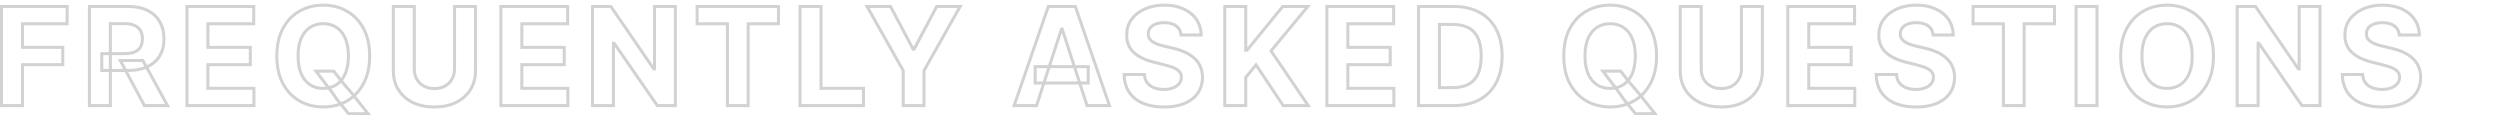 <?xml version="1.0" encoding="UTF-8"?>
<svg id="Layer_2" data-name="Layer 2" xmlns="http://www.w3.org/2000/svg" width="1651.41" height="76.12" xmlns:xlink="http://www.w3.org/1999/xlink" viewBox="0 0 1651.41 76.12">
  <defs>
    <clipPath id="clippath">
      <rect width="1651.41" height="76.12" style="fill: none; stroke-width: 0px;"/>
    </clipPath>
    <mask id="mask" x="-.69" y="1.75" width="1601" height="75" maskUnits="userSpaceOnUse">
      <g id="path-1-outside-1_347_357" data-name="path-1-outside-1 347 357">
        <rect x="-.69" y="1.75" width="1601" height="75" style="fill: #fff; stroke-width: 0px;"/>
        <path d="M1,69.75V4.29h43.34v11.41H14.84v15.6h26.62v11.41H14.84v27.04H1ZM59.05,69.75V4.29h25.82c4.94,0,9.16.88,12.66,2.65,3.52,1.75,6.19,4.23,8.02,7.45,1.85,3.2,2.78,6.96,2.78,11.28s-.94,8.09-2.81,11.22c-1.88,3.11-4.59,5.5-8.15,7.16-3.54,1.66-7.82,2.49-12.85,2.49h-17.29v-11.12h15.05c2.64,0,4.84-.36,6.58-1.09,1.75-.72,3.05-1.81,3.9-3.26.87-1.45,1.31-3.25,1.31-5.4s-.44-4.01-1.31-5.5c-.85-1.49-2.16-2.62-3.93-3.39-1.75-.79-3.95-1.18-6.62-1.18h-9.33v54.14h-13.84ZM94.39,39.96l16.27,29.79h-15.28l-15.92-29.79h14.93ZM123.51,69.75V4.29h44.1v11.41h-30.27v15.6h28v11.41h-28v15.63h30.39v11.41h-44.23ZM208.72,46.99h11.76l5.91,7.61,5.82,6.78,10.96,13.74h-12.91l-7.54-9.27-3.87-5.5-10.13-13.36ZM244.17,37.02c0,7.14-1.35,13.21-4.06,18.22-2.69,5.01-6.35,8.83-11,11.47-4.62,2.62-9.82,3.93-15.6,3.93s-11.04-1.32-15.66-3.96c-4.62-2.64-8.28-6.47-10.96-11.47-2.68-5.01-4.03-11.07-4.03-18.19s1.34-13.21,4.03-18.22c2.68-5.01,6.34-8.82,10.96-11.44,4.62-2.64,9.84-3.96,15.66-3.96s10.97,1.32,15.6,3.96c4.65,2.62,8.31,6.43,11,11.44,2.71,5.01,4.06,11.08,4.06,18.22ZM230.14,37.02c0-4.62-.69-8.52-2.08-11.7-1.36-3.17-3.29-5.58-5.78-7.22-2.49-1.64-5.41-2.46-8.76-2.46s-6.26.82-8.76,2.46c-2.49,1.64-4.43,4.05-5.82,7.22-1.36,3.17-2.05,7.07-2.05,11.7s.68,8.52,2.05,11.7c1.39,3.17,3.32,5.58,5.82,7.22,2.49,1.64,5.41,2.46,8.76,2.46s6.26-.82,8.76-2.46c2.49-1.64,4.42-4.05,5.78-7.22,1.38-3.17,2.08-7.07,2.08-11.7ZM300.25,4.29h13.84v42.51c0,4.77-1.14,8.95-3.42,12.53-2.26,3.58-5.42,6.37-9.49,8.37-4.07,1.98-8.81,2.97-14.22,2.97s-10.19-.99-14.25-2.97c-4.07-2-7.23-4.79-9.49-8.37-2.26-3.58-3.39-7.76-3.39-12.53V4.29h13.84v41.32c0,2.49.54,4.71,1.63,6.65,1.11,1.94,2.66,3.46,4.67,4.57,2,1.11,4.34,1.66,7,1.66s5.02-.55,7-1.66c2-1.11,3.55-2.63,4.63-4.57,1.11-1.94,1.66-4.15,1.66-6.65V4.29ZM330.87,69.75V4.29h44.11v11.41h-30.27v15.6h28v11.41h-28v15.63h30.39v11.41h-44.23ZM446.13,4.29v65.45h-11.95l-28.48-41.2h-.48v41.2h-13.84V4.29h12.15l28.25,41.16h.58V4.29h13.77ZM460.47,15.7V4.29h53.76v11.41h-20.04v54.04h-13.68V15.7h-20.04ZM528.48,69.75V4.29h13.84v54.04h28.06v11.41h-41.9ZM572.76,4.29h15.5l14.92,28.19h.64l14.93-28.19h15.5l-23.87,42.32v23.14h-13.74v-23.14l-23.87-42.32ZM684.72,69.75h-14.83l22.6-65.45h17.83l22.56,65.45h-14.83l-16.4-50.5h-.51l-16.43,50.5ZM683.79,44.02h35.03v10.8h-35.03v-10.8ZM780.18,23.12c-.26-2.58-1.35-4.58-3.29-6.01-1.94-1.43-4.57-2.14-7.89-2.14-2.26,0-4.17.32-5.72.96-1.55.62-2.75,1.48-3.58,2.59-.81,1.11-1.21,2.36-1.21,3.77-.04,1.17.2,2.19.73,3.07.55.87,1.31,1.63,2.27,2.27.96.62,2.07,1.16,3.32,1.63,1.26.45,2.6.83,4.03,1.15l5.88,1.41c2.86.64,5.48,1.49,7.86,2.56,2.39,1.07,4.45,2.38,6.2,3.93,1.75,1.56,3.1,3.39,4.06,5.5.98,2.11,1.48,4.53,1.5,7.25-.02,4.01-1.04,7.48-3.07,10.42-2,2.92-4.9,5.19-8.69,6.81-3.77,1.6-8.32,2.4-13.65,2.4s-9.89-.81-13.81-2.43c-3.9-1.62-6.95-4.02-9.14-7.19-2.17-3.2-3.31-7.15-3.42-11.86h13.39c.15,2.19.78,4.03,1.89,5.5,1.13,1.45,2.63,2.55,4.51,3.29,1.9.72,4.04,1.09,6.42,1.09s4.38-.34,6.11-1.02c1.75-.68,3.1-1.63,4.06-2.84.96-1.21,1.44-2.61,1.44-4.19,0-1.47-.44-2.71-1.31-3.71-.85-1-2.11-1.85-3.77-2.56-1.64-.7-3.65-1.34-6.04-1.92l-7.13-1.79c-5.52-1.34-9.88-3.44-13.07-6.3-3.2-2.86-4.78-6.7-4.76-11.54-.02-3.96,1.03-7.43,3.16-10.39,2.15-2.96,5.1-5.27,8.85-6.94,3.75-1.66,8.01-2.49,12.78-2.49s9.1.83,12.72,2.49c3.64,1.66,6.48,3.97,8.5,6.94,2.02,2.96,3.07,6.39,3.13,10.29h-13.26ZM809.04,69.75V4.29h13.84v28.86h.86l23.55-28.86h16.59l-24.29,29.31,24.58,36.15h-16.55l-17.93-26.91-6.81,8.31v18.6h-13.84ZM876.49,69.75V4.29h44.11v11.41h-30.27v15.6h28v11.41h-28v15.63h30.39v11.41h-44.23ZM960.2,69.75h-23.2V4.29h23.39c6.58,0,12.25,1.31,17,3.93,4.75,2.6,8.41,6.34,10.96,11.22,2.58,4.88,3.87,10.72,3.87,17.51s-1.29,12.68-3.87,17.58c-2.56,4.9-6.23,8.66-11.03,11.28-4.77,2.62-10.48,3.93-17.13,3.93ZM950.84,57.89h8.79c4.09,0,7.53-.72,10.32-2.17,2.81-1.47,4.92-3.74,6.33-6.81,1.43-3.09,2.14-7.07,2.14-11.95s-.71-8.79-2.14-11.86c-1.41-3.07-3.51-5.33-6.3-6.78s-6.23-2.17-10.32-2.17h-8.82v41.74ZM1058.81,46.99h11.76l5.92,7.61,5.81,6.78,10.97,13.74h-12.92l-7.54-9.27-3.87-5.5-10.13-13.36ZM1094.26,37.02c0,7.14-1.36,13.21-4.06,18.22-2.69,5.01-6.35,8.83-11,11.47-4.62,2.62-9.82,3.93-15.59,3.93s-11.04-1.32-15.66-3.96c-4.63-2.64-8.28-6.47-10.97-11.47-2.68-5.01-4.02-11.07-4.02-18.19s1.34-13.21,4.02-18.22c2.69-5.01,6.34-8.82,10.97-11.44,4.62-2.64,9.84-3.96,15.66-3.96s10.97,1.32,15.59,3.96c4.65,2.62,8.31,6.43,11,11.44,2.7,5.01,4.06,11.08,4.06,18.22ZM1080.23,37.02c0-4.62-.7-8.52-2.08-11.7-1.36-3.17-3.29-5.58-5.79-7.22-2.49-1.64-5.41-2.46-8.75-2.46s-6.27.82-8.76,2.46c-2.49,1.64-4.43,4.05-5.82,7.22-1.36,3.17-2.04,7.07-2.04,11.7s.68,8.52,2.04,11.7c1.39,3.17,3.33,5.58,5.82,7.22,2.49,1.64,5.41,2.46,8.76,2.46s6.26-.82,8.75-2.46c2.5-1.64,4.43-4.05,5.79-7.22,1.38-3.17,2.08-7.07,2.08-11.7ZM1150.34,4.29h13.84v42.51c0,4.77-1.14,8.95-3.42,12.53-2.26,3.58-5.43,6.37-9.5,8.37-4.07,1.98-8.81,2.97-14.22,2.97s-10.18-.99-14.25-2.97c-4.07-2-7.24-4.79-9.49-8.37-2.26-3.58-3.39-7.76-3.39-12.53V4.29h13.84v41.32c0,2.49.54,4.71,1.63,6.65,1.1,1.94,2.66,3.46,4.66,4.57,2.01,1.11,4.34,1.66,7,1.66s5.02-.55,7-1.66c2-1.11,3.55-2.63,4.64-4.57,1.1-1.94,1.66-4.15,1.66-6.65V4.29ZM1180.96,69.75V4.29h44.11v11.41h-30.27v15.6h28v11.41h-28v15.63h30.4v11.41h-44.24ZM1276.98,23.12c-.26-2.58-1.36-4.58-3.29-6.01-1.94-1.43-4.57-2.14-7.9-2.14-2.26,0-4.16.32-5.72.96-1.55.62-2.75,1.48-3.58,2.59-.81,1.11-1.21,2.36-1.21,3.77-.05,1.17.2,2.19.73,3.07.56.87,1.31,1.63,2.27,2.27.96.62,2.07,1.16,3.32,1.63,1.26.45,2.6.83,4.03,1.15l5.88,1.41c2.86.64,5.48,1.49,7.86,2.56,2.39,1.07,4.46,2.38,6.2,3.93,1.75,1.56,3.1,3.39,4.06,5.5.98,2.11,1.48,4.53,1.51,7.25-.03,4.01-1.05,7.48-3.07,10.42-2.01,2.92-4.9,5.19-8.7,6.81-3.77,1.6-8.32,2.4-13.64,2.4s-9.89-.81-13.81-2.43c-3.9-1.62-6.95-4.02-9.14-7.19-2.17-3.2-3.31-7.15-3.42-11.86h13.39c.15,2.19.78,4.03,1.89,5.5,1.13,1.45,2.63,2.55,4.5,3.29,1.9.72,4.04,1.09,6.43,1.09s4.38-.34,6.1-1.02c1.75-.68,3.1-1.63,4.06-2.84.96-1.21,1.44-2.61,1.44-4.19,0-1.47-.44-2.71-1.31-3.71-.85-1-2.11-1.85-3.77-2.56-1.64-.7-3.66-1.34-6.04-1.92l-7.13-1.79c-5.52-1.34-9.88-3.44-13.07-6.3-3.2-2.86-4.79-6.7-4.76-11.54-.03-3.96,1.03-7.43,3.16-10.39,2.15-2.96,5.1-5.27,8.85-6.94,3.75-1.66,8.01-2.49,12.79-2.49s9.1.83,12.72,2.49c3.64,1.66,6.47,3.97,8.5,6.94,2.02,2.96,3.07,6.39,3.13,10.29h-13.26ZM1303.35,15.7V4.29h53.76v11.41h-20.04v54.04h-13.68V15.7h-20.04ZM1385.2,4.29v65.45h-13.84V4.29h13.84ZM1462.14,37.02c0,7.14-1.36,13.21-4.06,18.22-2.69,5.01-6.35,8.83-11,11.47-4.62,2.62-9.82,3.93-15.59,3.93s-11.04-1.32-15.67-3.96c-4.62-2.64-8.27-6.47-10.96-11.47-2.68-5.01-4.02-11.07-4.02-18.19s1.34-13.21,4.02-18.22c2.69-5.01,6.34-8.82,10.96-11.44,4.63-2.64,9.85-3.96,15.67-3.96s10.97,1.32,15.59,3.96c4.65,2.62,8.31,6.43,11,11.44,2.7,5.01,4.06,11.08,4.06,18.22ZM1448.1,37.02c0-4.62-.69-8.52-2.07-11.7-1.37-3.17-3.29-5.58-5.79-7.22-2.49-1.64-5.41-2.46-8.75-2.46s-6.27.82-8.76,2.46c-2.49,1.64-4.43,4.05-5.82,7.22-1.36,3.17-2.04,7.07-2.04,11.7s.68,8.52,2.04,11.7c1.39,3.17,3.33,5.58,5.82,7.22,2.49,1.64,5.41,2.46,8.76,2.46s6.26-.82,8.75-2.46c2.5-1.64,4.42-4.05,5.79-7.22,1.38-3.17,2.07-7.07,2.07-11.7ZM1532.53,4.29v65.45h-11.95l-28.48-41.2h-.47v41.2h-13.84V4.29h12.14l28.25,41.16h.58V4.29h13.77ZM1584.88,23.12c-.26-2.58-1.36-4.58-3.3-6.01-1.93-1.43-4.57-2.14-7.89-2.14-2.26,0-4.17.32-5.72.96-1.56.62-2.75,1.48-3.58,2.59-.81,1.11-1.22,2.36-1.22,3.77-.04,1.17.21,2.19.74,3.07.55.87,1.31,1.63,2.27,2.27.96.62,2.07,1.16,3.32,1.63,1.26.45,2.6.83,4.03,1.15l5.88,1.41c2.86.64,5.48,1.49,7.86,2.56,2.39,1.07,4.46,2.38,6.2,3.93,1.75,1.56,3.1,3.39,4.06,5.5.98,2.11,1.48,4.53,1.5,7.25-.02,4.01-1.04,7.48-3.06,10.42-2.01,2.92-4.9,5.19-8.7,6.81-3.77,1.6-8.32,2.4-13.64,2.4s-9.89-.81-13.81-2.43c-3.9-1.62-6.95-4.02-9.14-7.19-2.17-3.2-3.31-7.15-3.42-11.86h13.39c.15,2.19.78,4.03,1.89,5.5,1.12,1.45,2.63,2.55,4.5,3.29,1.9.72,4.04,1.09,6.43,1.09s4.37-.34,6.1-1.02c1.75-.68,3.1-1.63,4.06-2.84.96-1.21,1.44-2.61,1.44-4.19,0-1.47-.44-2.71-1.31-3.71-.86-1-2.11-1.85-3.77-2.56-1.64-.7-3.66-1.34-6.04-1.92l-7.13-1.79c-5.52-1.34-9.88-3.44-13.07-6.3-3.2-2.86-4.79-6.7-4.77-11.54-.02-3.96,1.04-7.43,3.17-10.39,2.15-2.96,5.1-5.27,8.85-6.94,3.75-1.66,8.01-2.49,12.79-2.49s9.09.83,12.72,2.49c3.64,1.66,6.47,3.97,8.5,6.94,2.02,2.96,3.07,6.39,3.13,10.29h-13.26Z" style="fill: #000; stroke-width: 0px;"/>
      </g>
    </mask>
  </defs>
  <g id="Layer_1-2" data-name="Layer 1">
    <g style="clip-path: url(#clippath);">
      <g style="mask: url(#mask);">
        <path d="M1,69.75H0v1h1v-1ZM1,4.29v-1H0v1h1ZM44.34,4.29h1v-1h-1v1ZM44.34,15.7v1h1v-1h-1ZM14.84,15.7v-1h-1v1h1ZM14.84,31.3h-1v1h1v-1ZM41.46,31.3h1v-1h-1v1ZM41.46,42.71v1h1v-1h-1ZM14.84,42.71v-1h-1v1h1ZM14.84,69.75v1h1v-1h-1ZM2,69.75V4.29H0v65.45h2ZM1,5.29h43.34v-2H1v2ZM43.34,4.29v11.41h2V4.29h-2ZM44.34,14.7H14.84v2h29.5v-2ZM13.84,15.7v15.6h2v-15.6h-2ZM14.84,32.3h26.62v-2H14.84v2ZM40.46,31.3v11.41h2v-11.41h-2ZM41.46,41.71H14.84v2h26.62v-2ZM13.84,42.71v27.04h2v-27.04h-2ZM14.84,68.75H1v2h13.84v-2ZM59.05,69.75h-1v1h1v-1ZM59.05,4.29v-1h-1v1h1ZM97.53,6.95l-.45.89h0s.44-.89.44-.89ZM105.55,14.39l-.87.49h0s.86-.49.86-.49ZM105.52,36.89l.86.52h0s-.86-.52-.86-.52ZM97.37,44.05l-.42-.91h0s.43.91.43.91ZM67.23,46.55h-1v1h1v-1ZM67.23,35.42v-1h-1v1h1ZM88.87,34.34l.38.92h0l-.38-.92ZM92.76,31.08l-.86-.52h0s.86.52.86.52ZM92.76,20.18l-.87.5h0s.86-.5.86-.5ZM88.83,16.79l-.41.91h0s0,0,0,0l.4-.92ZM72.89,15.61v-1h-1v1h1ZM72.89,69.75v1h1v-1h-1ZM94.39,39.96l.88-.48-.28-.52h-.59v1ZM110.66,69.75v1h1.69l-.81-1.48-.88.48ZM95.39,69.75l-.88.47.28.53h.6v-1ZM79.47,39.96v-1h-1.67l.79,1.47.88-.47ZM60.05,69.75V4.29h-2v65.45h2ZM59.05,5.29h25.82v-2h-25.82v2ZM84.87,5.29c4.83,0,8.88.86,12.2,2.54l.9-1.78c-3.67-1.86-8.05-2.76-13.11-2.76v2ZM97.08,7.84c3.35,1.66,5.87,4.01,7.6,7.05l1.74-.99c-1.94-3.4-4.76-6.02-8.45-7.85l-.89,1.79ZM104.68,14.89c1.75,3.02,2.64,6.6,2.64,10.78h2c0-4.47-.96-8.41-2.92-11.78l-1.73,1ZM107.33,25.68c0,4.2-.9,7.75-2.67,10.7l1.72,1.03c1.98-3.31,2.95-7.24,2.95-11.73h-2ZM104.66,36.38c-1.76,2.93-4.32,5.18-7.72,6.77l.85,1.81c3.72-1.74,6.6-4.25,8.58-7.55l-1.71-1.03ZM96.94,43.15c-3.37,1.58-7.5,2.4-12.42,2.4v2c5.13,0,9.57-.85,13.27-2.59l-.85-1.81ZM84.52,45.55h-17.29v2h17.29v-2ZM68.23,46.55v-11.12h-2v11.12h2ZM67.23,36.42h15.05v-2h-15.05v2ZM82.28,36.42c2.73,0,5.06-.37,6.97-1.16l-.77-1.85c-1.59.66-3.64,1.01-6.2,1.01v2ZM89.25,35.26c1.92-.8,3.4-2.02,4.38-3.68l-1.72-1.01c-.73,1.24-1.85,2.19-3.42,2.84l.77,1.85ZM93.62,31.59c.99-1.64,1.45-3.63,1.45-5.92h-2c0,2.02-.41,3.63-1.17,4.89l1.71,1.03ZM95.07,25.68c0-2.31-.46-4.32-1.45-6l-1.73,1.01c.76,1.3,1.17,2.95,1.17,4.99h2ZM93.63,19.68c-.97-1.7-2.46-2.97-4.4-3.81l-.8,1.83c1.6.69,2.73,1.69,3.46,2.97l1.74-.99ZM89.24,15.88c-1.92-.86-4.27-1.27-7.03-1.27v2c2.57,0,4.63.38,6.2,1.09l.82-1.82ZM82.22,14.61h-9.33v2h9.33v-2ZM71.89,15.61v54.14h2V15.61h-2ZM72.89,68.75h-13.84v2h13.84v-2ZM93.52,40.44l16.27,29.79,1.75-.96-16.27-29.79-1.76.96ZM110.66,68.75h-15.28v2h15.28v-2ZM96.27,69.28l-15.92-29.79-1.76.94,15.92,29.79,1.76-.94ZM79.47,40.96h14.93v-2h-14.93v2ZM123.51,69.75h-1v1h1v-1ZM123.51,4.29v-1h-1v1h1ZM167.61,4.29h1v-1h-1v1ZM167.61,15.7v1h1v-1h-1ZM137.35,15.7v-1h-1v1h1ZM137.35,31.3h-1v1h1v-1ZM165.35,31.3h1v-1h-1v1ZM165.35,42.71v1h1v-1h-1ZM137.35,42.71v-1h-1v1h1ZM137.35,58.34h-1v1h1v-1ZM167.74,58.34h1v-1h-1v1ZM167.74,69.75v1h1v-1h-1ZM124.51,69.75V4.29h-2v65.45h2ZM123.51,5.29h44.1v-2h-44.1v2ZM166.61,4.29v11.41h2V4.29h-2ZM167.61,14.7h-30.27v2h30.27v-2ZM136.35,15.7v15.6h2v-15.6h-2ZM137.35,32.3h28v-2h-28v2ZM164.35,31.3v11.41h2v-11.41h-2ZM165.35,41.71h-28v2h28v-2ZM136.35,42.71v15.63h2v-15.63h-2ZM137.35,59.34h30.39v-2h-30.39v2ZM166.74,58.34v11.41h2v-11.41h-2ZM167.74,68.75h-44.23v2h44.23v-2ZM208.72,46.99v-1h-2.01l1.22,1.6.8-.6ZM220.48,46.99l.79-.61-.3-.39h-.49v1ZM226.4,54.6l-.79.61v.02s.03.02.03.02l.76-.65ZM232.21,61.37l.78-.62h-.01s-.01-.03-.01-.03l-.76.65ZM243.18,75.12v1h2.08l-1.3-1.62-.78.62ZM230.26,75.12l-.78.63.3.37h.48v-1ZM222.72,65.85l-.82.58.02.03.02.03.77-.63ZM218.85,60.35l.82-.58h0s-.01-.03-.01-.03l-.8.6ZM240.11,55.24l-.88-.48h0s.88.48.88.48ZM229.11,66.71l.49.87h0s-.5-.87-.5-.87ZM197.86,66.68l.5-.87-.5.87ZM186.89,55.21l-.88.47h0l.88-.47ZM186.89,18.8l.88.47h0l-.88-.47ZM197.86,7.36l.49.87h0s-.5-.87-.5-.87ZM229.11,7.36l-.5.87h0s.49-.87.49-.87ZM240.11,18.8l-.88.47h0s.88-.47.88-.47ZM228.06,25.32l-.92.39h0s.92-.39.92-.39ZM222.27,18.1l-.55.84h0l.55-.84ZM204.76,18.1l.55.84h0l-.55-.84ZM198.94,25.32l-.92-.4h0s.92.4.92.4ZM198.94,48.72l-.92.39h0s.92-.39.92-.39ZM204.76,55.94l.55-.84h0l-.55.84ZM222.27,55.94l-.55-.84h0l.55.84ZM228.06,48.72l-.92-.4h0s.92.4.92.4ZM208.72,47.99h11.76v-2h-11.76v2ZM219.69,47.61l5.91,7.61,1.58-1.23-5.91-7.61-1.58,1.23ZM225.64,55.25l5.82,6.78,1.52-1.3-5.82-6.78-1.52,1.3ZM231.43,62l10.96,13.74,1.56-1.25-10.96-13.74-1.56,1.25ZM243.18,74.12h-12.91v2h12.91v-2ZM231.04,74.49l-7.54-9.27-1.55,1.26,7.54,9.27,1.55-1.26ZM223.54,65.27l-3.87-5.5-1.64,1.15,3.87,5.5,1.64-1.15ZM219.65,59.75l-10.13-13.36-1.59,1.21,10.13,13.36,1.59-1.21ZM243.17,37.02c0,7.01-1.33,12.91-3.94,17.74l1.76.95c2.8-5.19,4.18-11.43,4.18-18.69h-2ZM239.23,54.77c-2.6,4.85-6.14,8.53-10.61,11.08l.99,1.74c4.82-2.74,8.61-6.71,11.38-11.87l-1.76-.95ZM228.62,65.84c-4.46,2.53-9.49,3.8-15.1,3.8v2c5.93,0,11.3-1.35,16.09-4.06l-.99-1.74ZM213.52,69.64c-5.66,0-10.71-1.28-15.17-3.83l-.99,1.74c4.79,2.74,10.18,4.09,16.16,4.09v-2ZM198.35,65.81c-4.45-2.54-7.97-6.22-10.58-11.08l-1.76.94c2.77,5.16,6.55,9.13,11.35,11.87l.99-1.74ZM187.77,54.73c-2.59-4.83-3.91-10.72-3.91-17.71h-2c0,7.24,1.37,13.47,4.15,18.66l1.76-.94ZM183.87,37.02c0-7.01,1.32-12.92,3.91-17.74l-1.76-.95c-2.78,5.19-4.15,11.43-4.15,18.69h2ZM187.77,19.28c2.6-4.85,6.13-8.52,10.57-11.04l-.99-1.74c-4.8,2.72-8.58,6.68-11.35,11.84l1.76.95ZM198.35,8.23c4.46-2.55,9.51-3.83,15.17-3.83v-2c-5.98,0-11.37,1.36-16.16,4.09l.99,1.74ZM213.52,4.4c5.62,0,10.64,1.28,15.1,3.83l.99-1.74c-4.79-2.74-10.16-4.09-16.09-4.09v2ZM228.62,8.23c4.47,2.52,8,6.19,10.6,11.04l1.76-.95c-2.77-5.16-6.56-9.12-11.38-11.84l-.98,1.74ZM239.23,19.28c2.61,4.83,3.94,10.73,3.94,17.74h2c0-7.26-1.38-13.51-4.18-18.69l-1.76.95ZM231.14,37.02c0-4.72-.71-8.76-2.16-12.1l-1.83.8c1.32,3.01,1.99,6.77,1.99,11.3h2ZM228.98,24.93c-1.43-3.33-3.47-5.9-6.15-7.66l-1.1,1.67c2.3,1.52,4.12,3.76,5.42,6.78l1.84-.79ZM222.82,17.27c-2.68-1.76-5.79-2.63-9.31-2.63v2c3.17,0,5.9.78,8.21,2.3l1.1-1.67ZM213.52,14.64c-3.52,0-6.63.86-9.31,2.63l1.1,1.67c2.31-1.52,5.03-2.3,8.21-2.3v-2ZM204.21,17.27c-2.68,1.76-4.73,4.34-6.18,7.66l1.83.8c1.32-3.03,3.14-5.27,5.45-6.79l-1.1-1.67ZM198.02,24.93c-1.43,3.33-2.13,7.38-2.13,12.09h2c0-4.53.67-8.29,1.96-11.3l-1.84-.79ZM195.9,37.02c0,4.72.69,8.76,2.13,12.09l1.84-.79c-1.3-3.02-1.96-6.77-1.96-11.3h-2ZM198.03,49.12c1.45,3.32,3.5,5.9,6.18,7.66l1.1-1.67c-2.31-1.52-4.13-3.76-5.45-6.79l-1.83.8ZM204.21,56.78c2.68,1.76,5.79,2.63,9.31,2.63v-2c-3.18,0-5.9-.78-8.21-2.3l-1.1,1.67ZM213.52,59.4c3.52,0,6.63-.86,9.31-2.63l-1.1-1.67c-2.31,1.52-5.03,2.3-8.21,2.3v2ZM222.82,56.78c2.68-1.76,4.73-4.34,6.15-7.66l-1.84-.79c-1.3,3.02-3.11,5.27-5.42,6.78l1.1,1.67ZM228.97,49.12c1.46-3.34,2.16-7.38,2.16-12.1h-2c0,4.53-.68,8.28-1.99,11.3l1.83.8ZM300.25,4.29v-1h-1v1h1ZM314.09,4.29h1v-1h-1v1ZM310.67,59.33l-.84-.54h0s.85.54.85.54ZM301.17,67.7l.44.9h0s-.44-.9-.44-.9ZM272.7,67.7l-.44.9h0s.44-.9.44-.9ZM263.21,59.33l-.85.53h0l.85-.53ZM259.82,4.29v-1h-1v1h1ZM273.66,4.29h1v-1h-1v1ZM275.29,52.27l-.87.49h0s.87-.49.87-.49ZM279.95,56.84l-.48.88h0l.48-.88ZM293.95,56.84l-.48-.88h0s.49.88.49.88ZM298.58,52.27l-.87-.5h0s.87.5.87.5ZM300.25,5.29h13.84v-2h-13.84v2ZM313.09,4.29v42.51h2V4.29h-2ZM313.09,46.8c0,4.61-1.1,8.59-3.26,11.99l1.69,1.07c2.39-3.76,3.58-8.13,3.58-13.07h-2ZM309.82,58.8c-2.15,3.41-5.17,6.08-9.09,8.01l.88,1.79c4.22-2.08,7.53-4.99,9.9-8.74l-1.69-1.07ZM300.74,66.8c-3.91,1.9-8.49,2.87-13.78,2.87v2c5.53,0,10.43-1.01,14.66-3.07l-.88-1.8ZM286.95,69.68c-5.31,0-9.91-.97-13.82-2.87l-.88,1.8c4.23,2.06,9.14,3.07,14.69,3.07v-2ZM273.14,66.81c-3.92-1.93-6.93-4.6-9.09-8.01l-1.69,1.07c2.36,3.75,5.67,6.66,9.9,8.74l.88-1.79ZM264.05,58.8c-2.15-3.4-3.23-7.39-3.23-11.99h-2c0,4.94,1.17,9.3,3.54,13.06l1.69-1.07ZM260.82,46.8V4.29h-2v42.51h2ZM259.82,5.29h13.84v-2h-13.84v2ZM272.66,4.29v41.32h2V4.29h-2ZM272.66,45.62c0,2.64.58,5.03,1.76,7.14l1.74-.98c-.99-1.77-1.5-3.82-1.5-6.16h-2ZM274.42,52.76c1.2,2.1,2.89,3.75,5.05,4.95l.97-1.75c-1.85-1.02-3.27-2.42-4.28-4.19l-1.74.99ZM279.47,57.71c2.17,1.2,4.68,1.79,7.48,1.79v-2c-2.52,0-4.68-.52-6.52-1.54l-.97,1.75ZM286.95,59.5c2.82,0,5.33-.58,7.49-1.79l-.98-1.75c-1.81,1.01-3.97,1.53-6.51,1.53v2ZM294.43,57.71c2.16-1.2,3.84-2.85,5.02-4.96l-1.74-.98c-.99,1.77-2.4,3.16-4.25,4.18l.97,1.75ZM299.45,52.76c1.2-2.11,1.79-4.5,1.79-7.14h-2c0,2.34-.52,4.38-1.53,6.15l1.74.99ZM301.25,45.62V4.29h-2v41.32h2ZM330.87,69.75h-1v1h1v-1ZM330.87,4.29v-1h-1v1h1ZM374.98,4.29h1v-1h-1v1ZM374.98,15.7v1h1v-1h-1ZM344.71,15.7v-1h-1v1h1ZM344.71,31.3h-1v1h1v-1ZM372.71,31.3h1v-1h-1v1ZM372.71,42.71v1h1v-1h-1ZM344.71,42.71v-1h-1v1h1ZM344.71,58.34h-1v1h1v-1ZM375.1,58.34h1v-1h-1v1ZM375.1,69.75v1h1v-1h-1ZM331.87,69.75V4.29h-2v65.45h2ZM330.87,5.29h44.11v-2h-44.11v2ZM373.98,4.29v11.41h2V4.29h-2ZM374.98,14.7h-30.27v2h30.27v-2ZM343.71,15.7v15.6h2v-15.6h-2ZM344.71,32.3h28v-2h-28v2ZM371.71,31.3v11.41h2v-11.41h-2ZM372.71,41.71h-28v2h28v-2ZM343.71,42.71v15.63h2v-15.63h-2ZM344.71,59.34h30.39v-2h-30.39v2ZM374.1,58.34v11.41h2v-11.41h-2ZM375.1,68.75h-44.23v2h44.23v-2ZM446.13,4.29h1v-1h-1v1ZM446.13,69.75v1h1v-1h-1ZM434.17,69.75l-.82.57.3.43h.52v-1ZM405.7,28.55l.82-.57-.3-.43h-.52v1ZM405.22,28.55v-1h-1v1h1ZM405.22,69.75v1h1v-1h-1ZM391.38,69.75h-1v1h1v-1ZM391.38,4.29v-1h-1v1h1ZM403.52,4.29l.82-.57-.3-.43h-.53v1ZM431.78,45.46l-.82.57.3.43h.53v-1ZM432.35,45.46v1h1v-1h-1ZM432.35,4.29v-1h-1v1h1ZM445.13,4.29v65.45h2V4.29h-2ZM446.13,68.75h-11.95v2h11.95v-2ZM435,69.18l-28.48-41.2-1.65,1.14,28.48,41.2,1.64-1.14ZM405.7,27.55h-.48v2h.48v-2ZM404.22,28.55v41.2h2V28.55h-2ZM405.22,68.75h-13.84v2h13.84v-2ZM392.38,69.75V4.29h-2v65.45h2ZM391.38,5.29h12.15v-2h-12.15v2ZM402.7,4.86l28.25,41.16,1.65-1.13-28.25-41.16-1.65,1.13ZM431.78,46.46h.58v-2h-.58v2ZM433.35,45.46V4.29h-2v41.16h2ZM432.35,5.29h13.77v-2h-13.77v2ZM460.47,15.7h-1v1h1v-1ZM460.47,4.29v-1h-1v1h1ZM514.22,4.29h1v-1h-1v1ZM514.22,15.7v1h1v-1h-1ZM494.19,15.7v-1h-1v1h1ZM494.19,69.75v1h1v-1h-1ZM480.51,69.75h-1v1h1v-1ZM480.51,15.7h1v-1h-1v1ZM461.47,15.7V4.29h-2v11.41h2ZM460.47,5.29h53.76v-2h-53.76v2ZM513.22,4.29v11.41h2V4.29h-2ZM514.22,14.7h-20.04v2h20.04v-2ZM493.19,15.7v54.04h2V15.7h-2ZM494.19,68.75h-13.68v2h13.68v-2ZM481.51,69.75V15.7h-2v54.04h2ZM480.51,14.7h-20.04v2h20.04v-2ZM528.48,69.75h-1v1h1v-1ZM528.48,4.29v-1h-1v1h1ZM542.32,4.29h1v-1h-1v1ZM542.32,58.34h-1v1h1v-1ZM570.38,58.34h1v-1h-1v1ZM570.38,69.75v1h1v-1h-1ZM529.48,69.75V4.29h-2v65.45h2ZM528.48,5.29h13.84v-2h-13.84v2ZM541.32,4.29v54.04h2V4.29h-2ZM542.32,59.34h28.06v-2h-28.06v2ZM569.38,58.34v11.41h2v-11.41h-2ZM570.38,68.75h-41.9v2h41.9v-2ZM572.76,4.29v-1h-1.71l.84,1.49.87-.49ZM588.26,4.29l.88-.47-.28-.53h-.6v1ZM603.18,32.48l-.88.47.28.53h.6v-1ZM603.82,32.48v1h.6l.28-.53-.88-.47ZM618.75,4.29v-1h-.6l-.28.53.88.47ZM634.25,4.29l.87.49.84-1.49h-1.71v1ZM610.37,46.61l-.87-.49-.13.23v.26h1ZM610.37,69.75v1h1v-1h-1ZM596.63,69.75h-1v1h1v-1ZM596.63,46.61h1v-.26l-.13-.23-.87.49ZM572.76,5.29h15.5v-2h-15.5v2ZM587.37,4.76l14.92,28.19,1.77-.94-14.93-28.19-1.77.94ZM603.18,33.48h.64v-2h-.64v2ZM604.71,32.95l14.92-28.19-1.77-.94-14.93,28.19,1.77.94ZM618.75,5.29h15.5v-2h-15.5v2ZM633.38,3.8l-23.87,42.32,1.74.98,23.87-42.32-1.74-.98ZM609.37,46.61v23.14h2v-23.14h-2ZM610.37,68.75h-13.74v2h13.74v-2ZM597.63,69.75v-23.14h-2v23.14h2ZM597.5,46.12l-23.87-42.32-1.74.98,23.87,42.32,1.74-.98ZM684.72,69.75v1h.73l.23-.69-.95-.31ZM669.89,69.75l-.95-.33-.46,1.33h1.4v-1ZM692.49,4.29v-1h-.71l-.23.67.95.33ZM710.32,4.29l.95-.33-.23-.67h-.71v1ZM732.88,69.75v1h1.4l-.46-1.33-.95.33ZM718.05,69.75l-.95.31.22.69h.73v-1ZM701.66,19.25l.95-.31-.22-.69h-.73v1ZM701.15,19.25v-1h-.73l-.22.69.95.31ZM683.79,44.02v-1h-1v1h1ZM718.82,44.02h1v-1h-1v1ZM718.82,54.82v1h1v-1h-1ZM683.79,54.82h-1v1h1v-1ZM684.72,68.75h-14.83v2h14.83v-2ZM670.84,70.07l22.6-65.45-1.89-.65-22.6,65.45,1.89.65ZM692.49,5.29h17.83v-2h-17.83v2ZM709.37,4.62l22.56,65.45,1.89-.65-22.56-65.45-1.89.65ZM732.88,68.75h-14.83v2h14.83v-2ZM719.01,69.44l-16.4-50.5-1.9.62,16.4,50.5,1.9-.62ZM701.66,18.25h-.51v2h.51v-2ZM700.2,18.94l-16.43,50.5,1.9.62,16.43-50.5-1.9-.62ZM683.79,45.02h35.03v-2h-35.03v2ZM717.82,44.02v10.8h2v-10.8h-2ZM718.82,53.82h-35.03v2h35.03v-2ZM684.79,54.82v-10.8h-2v10.8h2ZM780.18,23.12l-.99.1.09.9h.91v-1ZM763.27,15.93l.37.93h.01s-.38-.93-.38-.93ZM759.69,18.52l-.8-.6h0s.81.6.81.6ZM758.47,22.29l1,.04v-.02s0-.02,0-.02h-1ZM759.21,25.36l-.85.52h0s0,.01,0,.01l.85-.54ZM761.48,27.62l-.55.83h0s0,0,0,0l.54-.84ZM764.8,29.25l-.35.94h0s0,0,0,0l.34-.94ZM768.83,30.41l.23-.97h0s0,0,0,0l-.22.98ZM774.71,31.81l-.23.97h0s0,0,0,0l.22-.98ZM782.57,34.37l-.41.91h0l.41-.91ZM788.77,38.3l.66-.75h0l-.66.75ZM792.83,43.8l-.91.41h0s.91-.41.91-.41ZM794.33,51.05h1s0,0,0,0h-1ZM791.27,61.47l-.82-.57h0s.82.57.82.57ZM782.57,68.28l.39.92h0s-.39-.92-.39-.92ZM755.12,68.25l-.38.92h0s.38-.92.38-.92ZM745.98,61.06l-.83.56h0s.82-.56.82-.56ZM742.56,49.2v-1h-1.02l.02,1.02,1-.02ZM755.95,49.2l1-.07-.06-.93h-.93v1ZM757.84,54.7l-.8.6h0s0,.01,0,.01l.79-.61ZM762.34,57.99l-.37.93h.01s.36-.93.36-.93ZM774.87,58.05l-.36-.93h0s.37.93.37.93ZM778.93,55.21l.78.62h0l-.78-.62ZM779.06,47.31l-.76.65h0s.75-.65.75-.65ZM775.29,44.76l-.39.92h0s.39-.92.39-.92ZM769.25,42.84l-.24.97h0s.24-.97.24-.97ZM762.12,41.05l.24-.97h0s-.24.97-.24.97ZM749.05,34.75l-.67.75h0l.67-.75ZM744.28,23.21h1s0,0,0,0h-1ZM747.45,12.83l-.81-.59h0s.81.59.81.59ZM781.81,5.89l-.42.91h0s.42-.91.42-.91ZM790.31,12.83l-.83.56h0l.83-.56ZM793.44,23.12v1h1.02l-.02-1.02-1,.02ZM781.17,23.02c-.28-2.84-1.51-5.11-3.69-6.72l-1.19,1.61c1.69,1.25,2.66,2.98,2.89,5.3l1.99-.2ZM777.48,16.3c-2.16-1.59-5.03-2.34-8.49-2.34v2c3.19,0,5.59.69,7.3,1.95l1.19-1.61ZM768.99,13.97c-2.35,0-4.39.33-6.1,1.03l.76,1.85c1.4-.58,3.17-.88,5.34-.88v-2ZM762.9,15c-1.69.67-3.05,1.63-4.01,2.92l1.6,1.2c.7-.93,1.73-1.7,3.15-2.26l-.74-1.86ZM758.88,17.93c-.94,1.28-1.41,2.75-1.41,4.36h2c0-1.2.34-2.25,1.02-3.18l-1.61-1.18ZM757.48,22.25c-.05,1.34.23,2.56.88,3.63l1.71-1.04c-.42-.68-.63-1.51-.59-2.51l-2-.07ZM758.36,25.89c.64,1,1.5,1.86,2.56,2.57l1.11-1.66c-.86-.57-1.51-1.23-1.98-1.97l-1.69,1.07ZM760.94,28.47c1.03.66,2.2,1.24,3.52,1.73l.7-1.87c-1.2-.45-2.24-.96-3.13-1.53l-1.08,1.68ZM764.47,30.2c1.3.46,2.68.86,4.14,1.18l.44-1.95c-1.39-.31-2.7-.68-3.91-1.12l-.67,1.88ZM768.6,31.38l5.88,1.41.46-1.95-5.88-1.41-.47,1.95ZM774.49,32.79c2.8.63,5.35,1.46,7.67,2.49l.82-1.83c-2.45-1.1-5.14-1.97-8.05-2.62l-.44,1.95ZM782.16,35.28c2.3,1.03,4.28,2.29,5.94,3.76l1.33-1.49c-1.83-1.63-3.99-2.99-6.46-4.1l-.82,1.83ZM788.11,39.05c1.64,1.46,2.91,3.18,3.81,5.16l1.82-.83c-1.02-2.24-2.46-4.18-4.31-5.83l-1.33,1.49ZM791.92,44.22c.91,1.96,1.39,4.23,1.41,6.84l2-.02c-.02-2.85-.54-5.41-1.59-7.67l-1.81.84ZM793.33,51.05c-.02,3.83-.99,7.1-2.89,9.86l1.65,1.13c2.15-3.13,3.22-6.8,3.24-10.98h-2ZM790.44,60.9c-1.88,2.74-4.61,4.9-8.26,6.45l.79,1.84c3.94-1.68,7-4.06,9.12-7.16l-1.65-1.13ZM782.18,67.36c-3.62,1.53-8.03,2.32-13.26,2.32v2c5.42,0,10.11-.81,14.04-2.48l-.78-1.84ZM768.93,69.68c-5.18,0-9.65-.79-13.42-2.35l-.76,1.85c4.07,1.68,8.8,2.5,14.19,2.5v-2ZM755.5,67.32c-3.74-1.55-6.63-3.83-8.7-6.84l-1.65,1.14c2.31,3.35,5.52,5.86,9.58,7.55l.77-1.85ZM746.8,60.49c-2.04-3-3.14-6.76-3.25-11.32l-2,.05c.11,4.86,1.29,9.01,3.59,12.4l1.65-1.12ZM742.56,50.2h13.39v-2h-13.39v2ZM754.95,49.27c.16,2.35.84,4.38,2.08,6.03l1.6-1.2c-.97-1.29-1.55-2.92-1.69-4.96l-2,.14ZM757.05,55.31c1.25,1.6,2.9,2.8,4.93,3.61l.74-1.86c-1.73-.69-3.08-1.68-4.09-2.98l-1.58,1.23ZM761.98,58.92c2.03.77,4.29,1.15,6.78,1.15v-2c-2.28,0-4.3-.35-6.07-1.02l-.71,1.87ZM768.77,60.07c2.44,0,4.6-.35,6.47-1.09l-.74-1.86c-1.58.63-3.49.95-5.74.95v2ZM775.23,58.98c1.88-.73,3.39-1.78,4.48-3.16l-1.57-1.24c-.83,1.05-2.02,1.9-3.64,2.53l.73,1.86ZM779.71,55.83c1.1-1.39,1.65-3.01,1.65-4.81h-2c0,1.36-.41,2.53-1.22,3.57l1.57,1.24ZM781.37,51.02c0-1.68-.51-3.16-1.56-4.36l-1.51,1.31c.7.8,1.06,1.79,1.06,3.05h2ZM779.82,46.66c-.98-1.16-2.39-2.09-4.14-2.83l-.78,1.84c1.57.66,2.68,1.44,3.4,2.28l1.52-1.3ZM775.68,43.84c-1.71-.73-3.78-1.39-6.2-1.97l-.47,1.94c2.35.57,4.31,1.19,5.88,1.86l.79-1.84ZM769.49,41.87l-7.13-1.79-.49,1.94,7.13,1.79.49-1.94ZM762.35,40.08c-5.41-1.32-9.6-3.35-12.64-6.07l-1.33,1.49c3.35,2.99,7.87,5.15,13.5,6.52l.47-1.94ZM749.71,34.01c-2.95-2.64-4.45-6.2-4.43-10.79h-2c-.02,5.07,1.66,9.21,5.09,12.28l1.33-1.49ZM745.28,23.21c-.02-3.77.98-7.02,2.97-9.8l-1.62-1.17c-2.27,3.15-3.38,6.82-3.35,10.98h2ZM748.26,13.42c2.04-2.8,4.84-5.01,8.45-6.61l-.81-1.83c-3.89,1.72-6.99,4.14-9.26,7.26l1.62,1.18ZM756.71,6.81c3.6-1.6,7.72-2.41,12.38-2.41v-2c-4.89,0-9.29.85-13.19,2.58l.81,1.83ZM769.09,4.4c4.74,0,8.84.81,12.3,2.4l.83-1.82c-3.78-1.73-8.17-2.58-13.14-2.58v2ZM781.39,6.8c3.5,1.6,6.18,3.8,8.09,6.59l1.65-1.13c-2.14-3.13-5.12-5.55-8.91-7.28l-.83,1.82ZM789.48,13.39c1.9,2.79,2.9,6.02,2.96,9.74l2-.03c-.07-4.08-1.16-7.7-3.31-10.84l-1.65,1.13ZM793.44,22.12h-13.26v2h13.26v-2ZM809.04,69.75h-1v1h1v-1ZM809.04,4.29v-1h-1v1h1ZM822.88,4.29h1v-1h-1v1ZM822.88,33.15h-1v1h1v-1ZM823.74,33.15v1h.47l.3-.37-.77-.63ZM847.3,4.29v-1h-.47l-.3.37.78.63ZM863.89,4.29l.77.64,1.36-1.64h-2.13v1ZM839.6,33.6l-.77-.64-.48.58.42.62.83-.56ZM864.17,69.75v1h1.89l-1.06-1.56-.83.56ZM847.62,69.75l-.83.55.3.45h.54v-1ZM829.69,42.84l.83-.55-.75-1.12-.86,1.05.77.63ZM822.88,51.15l-.77-.63-.23.28v.36h1ZM822.88,69.75v1h1v-1h-1ZM810.04,69.75V4.29h-2v65.45h2ZM809.04,5.29h13.84v-2h-13.84v2ZM821.88,4.29v28.86h2V4.29h-2ZM822.88,34.15h.86v-2h-.86v2ZM824.52,33.79l23.56-28.86-1.55-1.26-23.55,28.86,1.55,1.26ZM847.3,5.29h16.59v-2h-16.59v2ZM863.12,3.66l-24.29,29.31,1.54,1.28,24.29-29.31-1.54-1.28ZM838.77,34.16l24.58,36.15,1.65-1.12-24.58-36.15-1.65,1.12ZM864.17,68.75h-16.55v2h16.55v-2ZM848.45,69.19l-17.93-26.91-1.66,1.11,17.93,26.91,1.66-1.11ZM828.91,42.2l-6.81,8.31,1.55,1.27,6.81-8.31-1.55-1.27ZM821.88,51.15v18.6h2v-18.6h-2ZM822.88,68.75h-13.84v2h13.84v-2ZM876.49,69.75h-1v1h1v-1ZM876.49,4.29v-1h-1v1h1ZM920.6,4.29h1v-1h-1v1ZM920.6,15.7v1h1v-1h-1ZM890.33,15.7v-1h-1v1h1ZM890.33,31.3h-1v1h1v-1ZM918.33,31.3h1v-1h-1v1ZM918.33,42.71v1h1v-1h-1ZM890.33,42.71v-1h-1v1h1ZM890.33,58.34h-1v1h1v-1ZM920.73,58.34h1v-1h-1v1ZM920.73,69.75v1h1v-1h-1ZM877.49,69.75V4.29h-2v65.45h2ZM876.49,5.29h44.11v-2h-44.11v2ZM919.6,4.29v11.41h2V4.29h-2ZM920.6,14.7h-30.27v2h30.27v-2ZM889.33,15.7v15.6h2v-15.6h-2ZM890.33,32.3h28v-2h-28v2ZM917.33,31.3v11.41h2v-11.41h-2ZM918.33,41.71h-28v2h28v-2ZM889.33,42.71v15.63h2v-15.63h-2ZM890.33,59.34h30.39v-2h-30.39v2ZM919.73,58.34v11.41h2v-11.41h-2ZM920.73,68.75h-44.23v2h44.23v-2ZM937,69.75h-1v1h1v-1ZM937,4.29v-1h-1v1h1ZM977.4,8.22l-.48.88h0s.48-.88.48-.88ZM988.36,19.44l-.89.46h0s.88-.46.88-.46ZM988.36,54.54l-.89-.47h0s.89.47.89.47ZM977.33,65.82l-.48-.88h0s.48.88.48.88ZM950.84,57.89h-1v1h1v-1ZM969.95,55.72l.46.89h0s-.46-.89-.46-.89ZM976.28,48.91l-.91-.42h0s.91.42.91.42ZM976.28,25.1l-.91.42h0s.91-.42.91-.42ZM969.98,18.32l.46-.89h0l-.46.89ZM950.84,16.15v-1h-1v1h1ZM960.2,68.75h-23.2v2h23.2v-2ZM938,69.75V4.29h-2v65.45h2ZM937,5.29h23.39v-2h-23.39v2ZM960.4,5.29c6.45,0,11.95,1.28,16.52,3.81l.97-1.75c-4.93-2.72-10.77-4.06-17.49-4.06v2ZM976.92,9.1c4.58,2.5,8.09,6.1,10.56,10.8l1.77-.93c-2.65-5.05-6.44-8.94-11.37-11.63l-.96,1.75ZM987.48,19.91c2.49,4.71,3.75,10.38,3.75,17.05h2c0-6.92-1.31-12.93-3.98-17.98l-1.77.93ZM991.23,36.96c0,6.69-1.27,12.38-3.75,17.11l1.77.93c2.67-5.07,3.98-11.1,3.98-18.04h-2ZM987.47,54.07c-2.47,4.73-6,8.34-10.62,10.87l.96,1.75c4.97-2.72,8.79-6.62,11.43-11.7l-1.77-.93ZM976.85,64.94c-4.6,2.52-10.13,3.81-16.65,3.81v2c6.78,0,12.66-1.34,17.61-4.05l-.96-1.75ZM950.84,58.89h8.79v-2h-8.79v2ZM959.63,58.89c4.2,0,7.81-.74,10.78-2.29l-.92-1.78c-2.61,1.36-5.89,2.06-9.86,2.06v2ZM970.41,56.6c3.02-1.58,5.28-4.02,6.77-7.28l-1.82-.83c-1.32,2.88-3.28,4.98-5.88,6.34l.93,1.77ZM977.19,49.33c1.51-3.27,2.23-7.41,2.23-12.37h-2c0,4.79-.7,8.62-2.05,11.53l1.82.84ZM979.42,36.96c0-4.92-.73-9.03-2.23-12.28l-1.81.84c1.35,2.89,2.05,6.69,2.05,11.44h2ZM977.19,24.68c-1.49-3.25-3.74-5.69-6.74-7.25l-.92,1.78c2.58,1.34,4.53,3.42,5.85,6.3l1.82-.83ZM970.44,17.44c-2.97-1.54-6.58-2.29-10.78-2.29v2c3.98,0,7.25.7,9.86,2.06l.92-1.78ZM959.66,15.15h-8.82v2h8.82v-2ZM949.84,16.15v41.74h2V16.15h-2ZM1058.81,46.99v-1h-2.01l1.22,1.6.79-.6ZM1070.57,46.99l.79-.61-.3-.39h-.49v1ZM1076.49,54.6l-.79.61v.02s.03.02.03.02l.76-.65ZM1082.3,61.37l.79-.62h-.02s-.01-.03-.01-.03l-.76.65ZM1093.27,75.12v1h2.07l-1.29-1.62-.78.62ZM1080.35,75.12l-.77.63.3.37h.47v-1ZM1072.81,65.85l-.82.58.02.03.03.03.77-.63ZM1068.94,60.35l.82-.58h-.01s0-.03,0-.03l-.8.6ZM1090.2,55.24l-.88-.48h0s.88.48.88.48ZM1079.2,66.71l.5.87h0s-.5-.87-.5-.87ZM1047.95,66.68l.49-.87-.49.87ZM1036.98,55.21l-.88.47h0l.88-.47ZM1036.98,18.8l.89.47h0l-.89-.47ZM1047.95,7.36l.49.87h0s-.49-.87-.49-.87ZM1079.2,7.36l-.49.87h0s.49-.87.49-.87ZM1090.2,18.8l-.88.47h0s.88-.47.88-.47ZM1078.15,25.32l-.92.39h0s.92-.39.92-.39ZM1072.36,18.1l-.55.84h0l.55-.84ZM1054.85,18.1l.55.84h0l-.55-.84ZM1049.03,25.32l-.91-.4h-.01s.92.4.92.4ZM1049.03,48.72l-.92.39h.01s.91-.39.91-.39ZM1054.85,55.94l.55-.84h0l-.55.84ZM1072.36,55.94l-.55-.84h0l.55.84ZM1078.15,48.72l-.92-.4h0s.92.4.92.4ZM1058.81,47.99h11.76v-2h-11.76v2ZM1069.78,47.61l5.92,7.61,1.58-1.23-5.92-7.61-1.58,1.23ZM1075.73,55.25l5.81,6.78,1.52-1.3-5.81-6.78-1.52,1.3ZM1081.52,62l10.96,13.74,1.57-1.25-10.96-13.74-1.57,1.25ZM1093.27,74.12h-12.92v2h12.92v-2ZM1081.13,74.49l-7.54-9.27-1.55,1.26,7.54,9.27,1.55-1.26ZM1073.63,65.27l-3.87-5.5-1.63,1.15,3.86,5.5,1.64-1.15ZM1069.74,59.75l-10.13-13.36-1.59,1.21,10.13,13.36,1.59-1.21ZM1093.26,37.02c0,7.01-1.33,12.91-3.94,17.74l1.76.95c2.8-5.19,4.18-11.43,4.18-18.69h-2ZM1089.32,54.77c-2.61,4.85-6.14,8.53-10.61,11.08l.99,1.74c4.82-2.74,8.61-6.71,11.38-11.87l-1.76-.95ZM1078.71,65.84c-4.46,2.53-9.49,3.8-15.1,3.8v2c5.93,0,11.3-1.35,16.09-4.06l-.99-1.74ZM1063.61,69.64c-5.66,0-10.71-1.28-15.17-3.83l-.99,1.74c4.79,2.74,10.18,4.09,16.16,4.09v-2ZM1048.44,65.81c-4.45-2.54-7.97-6.22-10.57-11.08l-1.77.94c2.77,5.16,6.55,9.13,11.35,11.87l.99-1.74ZM1037.87,54.73c-2.59-4.83-3.91-10.72-3.91-17.71h-2c0,7.24,1.36,13.47,4.14,18.66l1.77-.94ZM1033.96,37.02c0-7.01,1.32-12.92,3.91-17.74l-1.77-.95c-2.78,5.19-4.14,11.43-4.14,18.69h2ZM1037.87,19.28c2.6-4.85,6.12-8.52,10.57-11.04l-.99-1.74c-4.8,2.72-8.58,6.68-11.35,11.84l1.77.95ZM1048.44,8.23c4.46-2.55,9.51-3.83,15.17-3.83v-2c-5.98,0-11.37,1.36-16.16,4.09l.99,1.74ZM1063.61,4.4c5.61,0,10.64,1.28,15.1,3.83l.99-1.74c-4.79-2.74-10.16-4.09-16.09-4.09v2ZM1078.71,8.23c4.47,2.52,8.01,6.19,10.61,11.04l1.76-.95c-2.77-5.16-6.56-9.12-11.39-11.84l-.98,1.74ZM1089.32,19.28c2.61,4.83,3.94,10.73,3.94,17.74h2c0-7.26-1.38-13.51-4.18-18.69l-1.76.95ZM1081.23,37.02c0-4.72-.71-8.76-2.16-12.1l-1.84.8c1.32,3.01,2,6.77,2,11.3h2ZM1079.07,24.93c-1.43-3.33-3.48-5.9-6.16-7.66l-1.1,1.67c2.31,1.52,4.12,3.76,5.42,6.78l1.84-.79ZM1072.91,17.27c-2.67-1.76-5.79-2.63-9.3-2.63v2c3.17,0,5.89.78,8.2,2.3l1.1-1.67ZM1063.61,14.64c-3.52,0-6.63.86-9.31,2.63l1.1,1.67c2.31-1.52,5.03-2.3,8.21-2.3v-2ZM1054.3,17.27c-2.68,1.76-4.73,4.34-6.18,7.66l1.83.8c1.32-3.03,3.14-5.27,5.45-6.79l-1.1-1.67ZM1048.11,24.93c-1.43,3.33-2.12,7.38-2.12,12.09h2c0-4.53.67-8.29,1.96-11.3l-1.84-.79ZM1045.99,37.02c0,4.72.69,8.76,2.12,12.09l1.84-.79c-1.29-3.02-1.96-6.77-1.96-11.3h-2ZM1048.12,49.12c1.45,3.32,3.5,5.9,6.18,7.66l1.1-1.67c-2.31-1.52-4.13-3.76-5.45-6.79l-1.83.8ZM1054.3,56.78c2.68,1.76,5.79,2.63,9.31,2.63v-2c-3.18,0-5.9-.78-8.21-2.3l-1.1,1.67ZM1063.61,59.4c3.51,0,6.63-.86,9.3-2.63l-1.1-1.67c-2.31,1.52-5.03,2.3-8.2,2.3v2ZM1072.91,56.78c2.68-1.76,4.73-4.34,6.16-7.66l-1.84-.79c-1.3,3.02-3.11,5.27-5.42,6.78l1.1,1.67ZM1079.07,49.12c1.45-3.34,2.16-7.38,2.16-12.1h-2c0,4.53-.68,8.28-2,11.3l1.84.8ZM1150.34,4.29v-1h-1v1h1ZM1164.18,4.29h1v-1h-1v1ZM1160.76,59.33l-.85-.54h0s.85.54.85.54ZM1151.26,67.7l.44.9h.01s-.45-.9-.45-.9ZM1122.79,67.7l-.44.9h0s.44-.9.44-.9ZM1113.3,59.33l-.85.53h0l.85-.53ZM1109.91,4.29v-1h-1v1h1ZM1123.75,4.29h1v-1h-1v1ZM1125.38,52.27l-.88.49h.01s.87-.49.87-.49ZM1130.04,56.84l-.48.88h0l.48-.88ZM1144.04,56.84l-.48-.88h-.01s.49.88.49.88ZM1148.68,52.27l-.87-.5h-.01s.88.5.88.5ZM1150.34,5.29h13.84v-2h-13.84v2ZM1163.18,4.29v42.51h2V4.29h-2ZM1163.18,46.8c0,4.61-1.1,8.59-3.27,11.99l1.69,1.07c2.39-3.76,3.58-8.13,3.58-13.07h-2ZM1159.91,58.8c-2.15,3.41-5.17,6.08-9.09,8.01l.89,1.79c4.22-2.08,7.53-4.99,9.89-8.74l-1.69-1.07ZM1150.83,66.8c-3.91,1.9-8.5,2.87-13.79,2.87v2c5.54,0,10.43-1.01,14.66-3.07l-.87-1.8ZM1137.04,69.68c-5.31,0-9.91-.97-13.81-2.87l-.88,1.8c4.23,2.06,9.14,3.07,14.69,3.07v-2ZM1123.23,66.81c-3.92-1.93-6.94-4.6-9.09-8.01l-1.69,1.07c2.36,3.75,5.67,6.66,9.9,8.74l.88-1.79ZM1114.14,58.8c-2.14-3.4-3.23-7.39-3.23-11.99h-2c0,4.94,1.17,9.3,3.54,13.06l1.69-1.07ZM1110.91,46.8V4.29h-2v42.51h2ZM1109.91,5.29h13.84v-2h-13.84v2ZM1122.75,4.29v41.32h2V4.29h-2ZM1122.75,45.62c0,2.64.57,5.03,1.75,7.14l1.75-.98c-.99-1.77-1.5-3.82-1.5-6.16h-2ZM1124.51,52.76c1.2,2.1,2.89,3.75,5.05,4.95l.97-1.75c-1.85-1.02-3.27-2.42-4.29-4.19l-1.73.99ZM1129.56,57.71c2.17,1.2,4.68,1.79,7.48,1.79v-2c-2.52,0-4.68-.52-6.51-1.54l-.97,1.75ZM1137.04,59.5c2.83,0,5.33-.58,7.49-1.79l-.98-1.75c-1.8,1.01-3.96,1.53-6.51,1.53v2ZM1144.53,57.71c2.16-1.2,3.84-2.85,5.02-4.96l-1.75-.98c-.99,1.77-2.4,3.16-4.24,4.18l.97,1.75ZM1149.54,52.76c1.21-2.11,1.8-4.5,1.8-7.14h-2c0,2.34-.52,4.38-1.53,6.15l1.73.99ZM1151.34,45.62V4.29h-2v41.32h2ZM1180.96,69.75h-1v1h1v-1ZM1180.96,4.29v-1h-1v1h1ZM1225.07,4.29h1v-1h-1v1ZM1225.07,15.7v1h1v-1h-1ZM1194.8,15.7v-1h-1v1h1ZM1194.8,31.3h-1v1h1v-1ZM1222.8,31.3h1v-1h-1v1ZM1222.8,42.71v1h1v-1h-1ZM1194.8,42.71v-1h-1v1h1ZM1194.8,58.34h-1v1h1v-1ZM1225.2,58.34h1v-1h-1v1ZM1225.2,69.75v1h1v-1h-1ZM1181.96,69.75V4.29h-2v65.45h2ZM1180.96,5.29h44.11v-2h-44.11v2ZM1224.07,4.29v11.41h2V4.29h-2ZM1225.07,14.7h-30.27v2h30.27v-2ZM1193.8,15.7v15.6h2v-15.6h-2ZM1194.8,32.3h28v-2h-28v2ZM1221.8,31.3v11.41h2v-11.41h-2ZM1222.8,41.71h-28v2h28v-2ZM1193.8,42.71v15.63h2v-15.63h-2ZM1194.8,59.34h30.4v-2h-30.4v2ZM1224.2,58.34v11.41h2v-11.41h-2ZM1225.2,68.75h-44.24v2h44.24v-2ZM1276.98,23.12l-1,.1.09.9h.91v-1ZM1260.07,15.93l.37.93h.01s-.38-.93-.38-.93ZM1256.49,18.52l-.8-.6h-.01s.81.6.81.6ZM1255.28,22.29l1,.04v-.04h-1ZM1256.01,25.36l-.85.52h0s.01.01.01.01l.84-.54ZM1258.28,27.62l-.55.83h0s.01,0,.01,0l.54-.84ZM1261.6,29.25l-.34.94h0s.01,0,.01,0l.33-.94ZM1265.63,30.41l.23-.97h0s-.01,0-.01,0l-.22.98ZM1271.51,31.81l-.23.97h.01s.22-.97.22-.97ZM1279.37,34.37l-.4.91h0l.4-.91ZM1285.57,38.3l.67-.75h0l-.67.75ZM1289.63,43.8l-.91.41h.01s.9-.41.9-.41ZM1291.14,51.05h1s0,0,0,0h-1ZM1288.07,61.47l-.83-.57h0s.83.57.83.57ZM1279.37,68.28l.39.92h.01s-.4-.92-.4-.92ZM1251.92,68.25l-.38.92h0s.38-.92.38-.92ZM1242.78,61.06l-.83.56h.01s.82-.56.82-.56ZM1239.36,49.2v-1h-1.02l.02,1.02,1-.02ZM1252.75,49.2l1-.07-.06-.93h-.94v1ZM1254.64,54.7l-.8.6h0s.01.01.01.01l.79-.61ZM1259.14,57.99l-.37.93h.02s.35-.93.35-.93ZM1271.67,58.05l-.36-.93h-.01s.37.93.37.93ZM1275.73,55.21l.79.62h0l-.79-.62ZM1275.86,47.31l-.76.65h.01s.75-.65.75-.65ZM1272.09,44.76l-.4.92h.01s.39-.92.39-.92ZM1266.05,42.84l-.25.97h.01s.24-.97.24-.97ZM1258.92,41.05l.24-.97h0s-.24.97-.24.97ZM1245.85,34.75l-.67.75h0l.67-.75ZM1241.09,23.21h1s0,0,0,0h-1ZM1244.25,12.83l-.81-.59h0s.81.59.81.59ZM1278.61,5.89l-.42.91h0s.42-.91.42-.91ZM1287.11,12.83l-.83.56h0l.83-.56ZM1290.24,23.12v1h1.02l-.02-1.02-1,.02ZM1277.97,23.02c-.28-2.84-1.51-5.11-3.69-6.72l-1.19,1.61c1.69,1.25,2.66,2.98,2.89,5.3l1.99-.2ZM1274.28,16.3c-2.17-1.59-5.03-2.34-8.49-2.34v2c3.19,0,5.59.69,7.3,1.95l1.19-1.61ZM1265.79,13.97c-2.35,0-4.39.33-6.1,1.03l.76,1.85c1.4-.58,3.17-.88,5.34-.88v-2ZM1259.7,15c-1.69.67-3.05,1.63-4.01,2.92l1.6,1.2c.7-.93,1.73-1.7,3.15-2.26l-.74-1.86ZM1255.68,17.93c-.93,1.28-1.4,2.75-1.4,4.36h2c0-1.2.34-2.25,1.02-3.18l-1.62-1.18ZM1254.28,22.25c-.05,1.34.23,2.56.88,3.63l1.71-1.04c-.42-.68-.63-1.51-.59-2.51l-2-.07ZM1255.17,25.89c.63,1,1.49,1.86,2.56,2.57l1.11-1.66c-.86-.57-1.51-1.23-1.98-1.97l-1.69,1.07ZM1257.74,28.47c1.03.66,2.2,1.24,3.52,1.73l.69-1.87c-1.2-.45-2.24-.96-3.13-1.53l-1.08,1.68ZM1261.27,30.2c1.3.46,2.68.86,4.14,1.18l.44-1.95c-1.39-.31-2.69-.68-3.91-1.12l-.67,1.88ZM1265.4,31.38l5.88,1.41.46-1.95-5.88-1.41-.46,1.95ZM1271.29,32.79c2.8.63,5.36,1.46,7.68,2.49l.81-1.83c-2.45-1.1-5.14-1.97-8.05-2.62l-.44,1.95ZM1278.97,35.28c2.3,1.03,4.28,2.29,5.94,3.76l1.33-1.49c-1.83-1.63-3.99-2.99-6.46-4.1l-.81,1.83ZM1284.91,39.05c1.64,1.46,2.91,3.18,3.81,5.16l1.82-.83c-1.01-2.24-2.45-4.18-4.3-5.83l-1.33,1.49ZM1288.73,44.22c.91,1.96,1.39,4.23,1.41,6.84l2-.02c-.03-2.85-.55-5.41-1.6-7.67l-1.81.84ZM1290.14,51.05c-.02,3.83-1,7.1-2.9,9.86l1.65,1.13c2.15-3.13,3.22-6.8,3.25-10.98h-2ZM1287.24,60.9c-1.88,2.74-4.61,4.9-8.26,6.45l.79,1.84c3.94-1.68,7-4.06,9.12-7.16l-1.65-1.13ZM1278.98,67.36c-3.61,1.53-8.02,2.32-13.25,2.32v2c5.42,0,10.11-.81,14.03-2.48l-.78-1.84ZM1265.73,69.68c-5.19,0-9.65-.79-13.43-2.35l-.76,1.85c4.07,1.68,8.8,2.5,14.19,2.5v-2ZM1252.3,67.32c-3.73-1.55-6.62-3.83-8.7-6.84l-1.64,1.14c2.31,3.35,5.52,5.86,9.58,7.55l.76-1.85ZM1243.61,60.49c-2.05-3-3.15-6.76-3.25-11.32l-2,.05c.11,4.86,1.29,9.01,3.59,12.4l1.66-1.12ZM1239.36,50.2h13.39v-2h-13.39v2ZM1251.75,49.27c.16,2.35.84,4.38,2.09,6.03l1.6-1.2c-.97-1.29-1.55-2.92-1.69-4.96l-2,.14ZM1253.85,55.31c1.25,1.6,2.9,2.8,4.92,3.61l.74-1.86c-1.72-.69-3.07-1.68-4.08-2.98l-1.58,1.23ZM1258.79,58.92c2.03.77,4.29,1.15,6.78,1.15v-2c-2.29,0-4.31-.35-6.07-1.02l-.71,1.87ZM1265.57,60.07c2.44,0,4.6-.35,6.47-1.09l-.74-1.86c-1.58.63-3.48.95-5.73.95v2ZM1272.04,58.98c1.87-.73,3.39-1.78,4.48-3.16l-1.57-1.24c-.83,1.05-2.02,1.9-3.64,2.53l.73,1.86ZM1276.52,55.83c1.1-1.39,1.65-3.01,1.65-4.81h-2c0,1.36-.41,2.53-1.22,3.57l1.57,1.24ZM1278.17,51.02c0-1.68-.51-3.16-1.56-4.36l-1.5,1.31c.69.8,1.06,1.79,1.06,3.05h2ZM1276.62,46.66c-.98-1.16-2.39-2.09-4.14-2.83l-.78,1.84c1.57.66,2.68,1.44,3.4,2.28l1.52-1.3ZM1272.48,43.84c-1.71-.73-3.78-1.39-6.2-1.97l-.47,1.94c2.35.57,4.31,1.19,5.88,1.86l.79-1.84ZM1266.29,41.87l-7.13-1.79-.48,1.94,7.12,1.79.49-1.94ZM1259.16,40.08c-5.41-1.32-9.61-3.35-12.65-6.07l-1.33,1.49c3.35,2.99,7.88,5.15,13.5,6.52l.48-1.94ZM1246.51,34.01c-2.95-2.64-4.44-6.2-4.42-10.79h-2c-.03,5.07,1.65,9.21,5.09,12.28l1.33-1.49ZM1242.09,23.21c-.02-3.77.98-7.02,2.97-9.8l-1.62-1.17c-2.27,3.15-3.38,6.82-3.35,10.98h2ZM1245.06,13.42c2.04-2.8,4.84-5.01,8.45-6.61l-.81-1.83c-3.89,1.72-6.99,4.14-9.26,7.26l1.62,1.18ZM1253.51,6.81c3.6-1.6,7.72-2.41,12.38-2.41v-2c-4.89,0-9.3.85-13.19,2.58l.81,1.83ZM1265.89,4.4c4.74,0,8.83.81,12.3,2.4l.83-1.82c-3.77-1.73-8.16-2.58-13.13-2.58v2ZM1278.19,6.8c3.5,1.6,6.18,3.8,8.09,6.59l1.65-1.13c-2.13-3.13-5.12-5.55-8.91-7.28l-.83,1.82ZM1286.28,13.39c1.91,2.79,2.9,6.02,2.96,9.74l2-.03c-.07-4.08-1.16-7.7-3.31-10.84l-1.65,1.13ZM1290.24,22.12h-13.26v2h13.26v-2ZM1303.35,15.7h-1v1h1v-1ZM1303.35,4.29v-1h-1v1h1ZM1357.11,4.29h1v-1h-1v1ZM1357.11,15.7v1h1v-1h-1ZM1337.07,15.7v-1h-1v1h1ZM1337.07,69.75v1h1v-1h-1ZM1323.39,69.75h-1v1h1v-1ZM1323.39,15.7h1v-1h-1v1ZM1304.35,15.7V4.29h-2v11.41h2ZM1303.35,5.29h53.76v-2h-53.76v2ZM1356.11,4.29v11.41h2V4.29h-2ZM1357.11,14.7h-20.04v2h20.04v-2ZM1336.07,15.7v54.04h2V15.7h-2ZM1337.07,68.75h-13.68v2h13.68v-2ZM1324.39,69.75V15.7h-2v54.04h2ZM1323.39,14.7h-20.04v2h20.04v-2ZM1385.2,4.29h1v-1h-1v1ZM1385.2,69.75v1h1v-1h-1ZM1371.36,69.75h-1v1h1v-1ZM1371.36,4.29v-1h-1v1h1ZM1384.2,4.29v65.45h2V4.29h-2ZM1385.2,68.75h-13.84v2h13.84v-2ZM1372.36,69.75V4.29h-2v65.45h2ZM1371.36,5.29h13.84v-2h-13.84v2ZM1458.08,55.24l-.88-.48h-.01s.89.48.89.48ZM1447.08,66.71l.49.87h.01s-.5-.87-.5-.87ZM1415.82,66.68l.5-.87-.5.87ZM1404.86,55.21l-.88.47h0l.88-.47ZM1404.86,18.8l.88.47h0l-.88-.47ZM1415.82,7.36l.5.87h0s-.5-.87-.5-.87ZM1447.08,7.36l-.49.87h0s.49-.87.49-.87ZM1458.08,18.8l-.89.47h.01s.88-.47.88-.47ZM1446.03,25.32l-.92.39h0s.92-.39.92-.39ZM1440.24,18.1l-.55.84h0l.55-.84ZM1422.73,18.1l.55.84h0l-.55-.84ZM1416.91,25.32l-.92-.4h0s.92.4.92.4ZM1416.91,48.72l-.92.39h0s.92-.39.92-.39ZM1422.73,55.94l.55-.84h0l-.55.84ZM1440.24,55.94l-.55-.84h0l.55.84ZM1446.03,48.72l-.92-.4h0s.92.4.92.4ZM1461.14,37.02c0,7.01-1.33,12.91-3.94,17.74l1.76.95c2.8-5.19,4.18-11.43,4.18-18.69h-2ZM1457.19,54.77c-2.6,4.85-6.13,8.53-10.6,11.08l.99,1.74c4.82-2.74,8.61-6.71,11.38-11.87l-1.77-.95ZM1446.59,65.84c-4.46,2.53-9.49,3.8-15.1,3.8v2c5.93,0,11.3-1.35,16.08-4.06l-.98-1.74ZM1431.49,69.64c-5.66,0-10.71-1.28-15.17-3.83l-.99,1.74c4.79,2.74,10.18,4.09,16.16,4.09v-2ZM1416.32,65.81c-4.45-2.54-7.97-6.22-10.58-11.08l-1.76.94c2.77,5.16,6.55,9.13,11.35,11.87l.99-1.74ZM1405.74,54.73c-2.59-4.83-3.9-10.72-3.9-17.71h-2c0,7.24,1.36,13.47,4.14,18.66l1.76-.94ZM1401.84,37.02c0-7.01,1.31-12.92,3.9-17.74l-1.76-.95c-2.78,5.19-4.14,11.43-4.14,18.69h2ZM1405.74,19.28c2.61-4.85,6.13-8.52,10.58-11.04l-.99-1.74c-4.8,2.72-8.58,6.68-11.35,11.84l1.76.95ZM1416.32,8.23c4.46-2.55,9.51-3.83,15.17-3.83v-2c-5.98,0-11.37,1.36-16.16,4.09l.99,1.74ZM1431.49,4.4c5.61,0,10.64,1.28,15.1,3.83l.99-1.74c-4.79-2.74-10.16-4.09-16.09-4.09v2ZM1446.59,8.23c4.47,2.52,8,6.19,10.6,11.04l1.77-.95c-2.77-5.16-6.57-9.12-11.39-11.84l-.98,1.74ZM1457.2,19.28c2.61,4.83,3.94,10.73,3.94,17.74h2c0-7.26-1.38-13.51-4.18-18.69l-1.76.95ZM1449.1,37.02c0-4.72-.7-8.76-2.16-12.1l-1.83.8c1.32,3.01,1.99,6.77,1.99,11.3h2ZM1446.95,24.93c-1.43-3.33-3.48-5.9-6.16-7.66l-1.1,1.67c2.31,1.52,4.12,3.76,5.42,6.78l1.84-.79ZM1440.79,17.27c-2.67-1.76-5.79-2.63-9.3-2.63v2c3.17,0,5.89.78,8.2,2.3l1.1-1.67ZM1431.49,14.64c-3.52,0-6.64.86-9.31,2.63l1.1,1.67c2.31-1.52,5.03-2.3,8.21-2.3v-2ZM1422.18,17.27c-2.68,1.76-4.74,4.34-6.19,7.66l1.84.8c1.32-3.03,3.14-5.27,5.45-6.79l-1.1-1.67ZM1415.99,24.93c-1.43,3.33-2.12,7.38-2.12,12.09h2c0-4.53.66-8.29,1.96-11.3l-1.84-.79ZM1413.87,37.02c0,4.72.69,8.76,2.12,12.09l1.84-.79c-1.3-3.02-1.96-6.77-1.96-11.3h-2ZM1415.99,49.12c1.45,3.32,3.51,5.9,6.19,7.66l1.1-1.67c-2.31-1.52-4.13-3.76-5.45-6.79l-1.84.8ZM1422.18,56.78c2.67,1.76,5.79,2.63,9.31,2.63v-2c-3.18,0-5.9-.78-8.21-2.3l-1.1,1.67ZM1431.49,59.4c3.51,0,6.63-.86,9.3-2.63l-1.1-1.67c-2.31,1.52-5.03,2.3-8.2,2.3v2ZM1440.79,56.78c2.68-1.76,4.73-4.34,6.16-7.66l-1.84-.79c-1.3,3.02-3.11,5.27-5.42,6.78l1.1,1.67ZM1446.94,49.12c1.46-3.34,2.16-7.38,2.16-12.1h-2c0,4.53-.67,8.28-1.99,11.3l1.83.8ZM1532.53,4.29h1v-1h-1v1ZM1532.53,69.75v1h1v-1h-1ZM1520.58,69.75l-.82.57.3.43h.52v-1ZM1492.1,28.55l.83-.57-.3-.43h-.53v1ZM1491.63,28.55v-1h-1v1h1ZM1491.63,69.75v1h1v-1h-1ZM1477.79,69.75h-1v1h1v-1ZM1477.79,4.29v-1h-1v1h1ZM1489.93,4.29l.83-.57-.3-.43h-.53v1ZM1518.18,45.46l-.82.57.3.43h.52v-1ZM1518.76,45.46v1h1v-1h-1ZM1518.76,4.29v-1h-1v1h1ZM1531.53,4.29v65.45h2V4.29h-2ZM1532.53,68.75h-11.95v2h11.95v-2ZM1521.4,69.18l-28.47-41.2-1.65,1.14,28.48,41.2,1.64-1.14ZM1492.1,27.55h-.47v2h.47v-2ZM1490.63,28.55v41.2h2V28.55h-2ZM1491.63,68.75h-13.84v2h13.84v-2ZM1478.79,69.75V4.29h-2v65.45h2ZM1477.79,5.29h12.14v-2h-12.14v2ZM1489.11,4.86l28.25,41.16,1.65-1.13-28.25-41.16-1.65,1.13ZM1518.18,46.46h.58v-2h-.58v2ZM1519.76,45.46V4.29h-2v41.16h2ZM1518.76,5.29h13.77v-2h-13.77v2ZM1584.88,23.12l-1,.1.09.9h.91v-1ZM1567.97,15.93l.37.93h.01s-.38-.93-.38-.93ZM1564.39,18.52l-.8-.6h-.01s.81.6.81.6ZM1563.17,22.29l1,.04v-.04h-1ZM1563.91,25.36l-.85.52h0s.01.01.01.01l.84-.54ZM1566.18,27.62l-.56.83h0s.01,0,.01,0l.54-.84ZM1569.5,29.25l-.35.94h.01s.01,0,.01,0l.33-.94ZM1573.53,30.41l.23-.97h0s-.01,0-.01,0l-.22.98ZM1579.41,31.81l-.23.97h.01s.22-.97.22-.97ZM1587.27,34.37l-.4.91h0l.4-.91ZM1593.47,38.3l.67-.75h0l-.67.75ZM1597.53,43.8l-.91.41h0s.9-.41.9-.41ZM1599.03,51.05h1s0,0,0,0h-1ZM1595.97,61.47l-.83-.57h0s.83.57.83.57ZM1587.27,68.28l.39.92h.01s-.4-.92-.4-.92ZM1559.82,68.25l-.38.92h0s.38-.92.38-.92ZM1550.68,61.06l-.83.56h.01s.82-.56.82-.56ZM1547.26,49.2v-1h-1.02l.02,1.02,1-.02ZM1560.65,49.2l1-.07-.07-.93h-.93v1ZM1562.54,54.7l-.8.6h0s0,.01,0,.01l.79-.61ZM1567.04,57.99l-.37.93h.02s.35-.93.35-.93ZM1579.57,58.05l-.36-.93h-.01s.37.93.37.93ZM1583.63,55.21l.78.62h0l-.78-.62ZM1583.76,47.31l-.76.65h0s.76-.65.76-.65ZM1579.99,44.76l-.4.92h.01s.39-.92.39-.92ZM1573.95,42.84l-.25.97h.01s.24-.97.24-.97ZM1566.82,41.05l.24-.97h-.01s-.23.97-.23.97ZM1553.75,34.75l-.67.75h0l.67-.75ZM1548.98,23.21h1s0,0,0,0h-1ZM1552.15,12.83l-.81-.59h0s.81.59.81.59ZM1586.51,5.89l-.42.91h0s.42-.91.42-.91ZM1595.01,12.83l-.83.56h0l.83-.56ZM1598.14,23.12v1h1.02l-.02-1.02-1,.02ZM1585.87,23.02c-.28-2.84-1.51-5.11-3.69-6.72l-1.19,1.61c1.69,1.25,2.66,2.98,2.89,5.3l1.99-.2ZM1582.18,16.3c-2.17-1.59-5.03-2.34-8.49-2.34v2c3.19,0,5.59.69,7.3,1.95l1.19-1.61ZM1573.69,13.97c-2.35,0-4.39.33-6.1,1.03l.76,1.85c1.4-.58,3.17-.88,5.34-.88v-2ZM1567.6,15c-1.69.67-3.05,1.63-4.01,2.92l1.6,1.2c.7-.93,1.73-1.7,3.15-2.26l-.74-1.86ZM1563.58,17.93c-.94,1.28-1.41,2.75-1.41,4.36h2c0-1.2.35-2.25,1.03-3.18l-1.62-1.18ZM1562.18,22.25c-.05,1.34.23,2.56.88,3.63l1.7-1.04c-.41-.68-.62-1.51-.59-2.51l-1.99-.07ZM1563.07,25.89c.63,1,1.49,1.86,2.55,2.57l1.11-1.66c-.85-.57-1.5-1.23-1.98-1.97l-1.68,1.07ZM1565.64,28.47c1.03.66,2.2,1.24,3.51,1.73l.7-1.87c-1.2-.45-2.24-.96-3.13-1.53l-1.08,1.68ZM1569.17,30.2c1.3.46,2.68.86,4.14,1.18l.44-1.95c-1.39-.31-2.7-.68-3.91-1.12l-.67,1.88ZM1573.3,31.38l5.88,1.41.46-1.95-5.88-1.41-.46,1.95ZM1579.19,32.79c2.8.63,5.36,1.46,7.68,2.49l.81-1.83c-2.45-1.1-5.14-1.97-8.05-2.62l-.44,1.95ZM1586.87,35.28c2.3,1.03,4.28,2.29,5.94,3.76l1.33-1.49c-1.83-1.63-3.99-2.99-6.46-4.1l-.81,1.83ZM1592.81,39.05c1.64,1.46,2.91,3.18,3.81,5.16l1.82-.83c-1.01-2.24-2.45-4.18-4.3-5.83l-1.33,1.49ZM1596.63,44.22c.91,1.96,1.38,4.23,1.4,6.84l2-.02c-.02-2.85-.54-5.41-1.59-7.67l-1.81.84ZM1598.03,51.05c-.02,3.83-.99,7.1-2.89,9.86l1.65,1.13c2.15-3.13,3.22-6.8,3.24-10.98h-2ZM1595.14,60.9c-1.88,2.74-4.61,4.9-8.26,6.45l.79,1.84c3.93-1.68,6.99-4.06,9.12-7.16l-1.65-1.13ZM1586.88,67.36c-3.61,1.53-8.02,2.32-13.25,2.32v2c5.42,0,10.11-.81,14.03-2.48l-.78-1.84ZM1573.63,69.68c-5.19,0-9.66-.79-13.43-2.35l-.76,1.85c4.06,1.68,8.8,2.5,14.19,2.5v-2ZM1560.2,67.32c-3.74-1.55-6.62-3.83-8.7-6.84l-1.64,1.14c2.31,3.35,5.52,5.86,9.58,7.55l.76-1.85ZM1551.51,60.49c-2.05-3-3.15-6.76-3.25-11.32l-2,.05c.11,4.86,1.29,9.01,3.59,12.4l1.66-1.12ZM1547.26,50.2h13.39v-2h-13.39v2ZM1559.65,49.27c.16,2.35.84,4.38,2.09,6.03l1.59-1.2c-.97-1.29-1.54-2.92-1.68-4.96l-2,.14ZM1561.75,55.31c1.25,1.6,2.9,2.8,4.92,3.61l.74-1.86c-1.72-.69-3.08-1.68-4.09-2.98l-1.57,1.23ZM1566.69,58.92c2.02.77,4.29,1.15,6.78,1.15v-2c-2.29,0-4.31-.35-6.07-1.02l-.71,1.87ZM1573.47,60.07c2.43,0,4.6-.35,6.47-1.09l-.74-1.86c-1.58.63-3.48.95-5.73.95v2ZM1579.93,58.98c1.88-.73,3.39-1.78,4.48-3.16l-1.57-1.24c-.82,1.05-2.02,1.9-3.63,2.53l.72,1.86ZM1584.41,55.83c1.11-1.39,1.66-3.01,1.66-4.81h-2c0,1.36-.41,2.53-1.23,3.57l1.57,1.24ZM1586.07,51.02c0-1.68-.51-3.16-1.56-4.36l-1.51,1.31c.7.8,1.07,1.79,1.07,3.05h2ZM1584.52,46.66c-.98-1.16-2.39-2.09-4.14-2.83l-.78,1.84c1.57.66,2.67,1.44,3.4,2.28l1.52-1.3ZM1580.38,43.84c-1.71-.73-3.78-1.39-6.2-1.97l-.47,1.94c2.35.57,4.31,1.19,5.88,1.86l.79-1.84ZM1574.19,41.87l-7.13-1.79-.49,1.94,7.13,1.79.49-1.94ZM1567.05,40.08c-5.4-1.32-9.6-3.35-12.64-6.07l-1.33,1.49c3.35,2.99,7.87,5.15,13.5,6.52l.47-1.94ZM1554.41,34.01c-2.95-2.64-4.45-6.2-4.43-10.79h-2c-.02,5.07,1.66,9.21,5.1,12.28l1.33-1.49ZM1549.98,23.21c-.02-3.77.98-7.02,2.98-9.8l-1.62-1.17c-2.27,3.15-3.38,6.82-3.36,10.98h2ZM1552.96,13.42c2.03-2.8,4.84-5.01,8.45-6.61l-.81-1.83c-3.89,1.72-6.99,4.14-9.26,7.26l1.62,1.18ZM1561.41,6.81c3.6-1.6,7.72-2.41,12.38-2.41v-2c-4.89,0-9.3.85-13.19,2.58l.81,1.83ZM1573.79,4.4c4.74,0,8.83.81,12.3,2.4l.83-1.82c-3.78-1.73-8.16-2.58-13.13-2.58v2ZM1586.09,6.8c3.5,1.6,6.18,3.8,8.09,6.59l1.65-1.13c-2.14-3.13-5.12-5.55-8.91-7.28l-.83,1.82ZM1594.18,13.39c1.91,2.79,2.9,6.02,2.96,9.74l2-.03c-.07-4.08-1.16-7.7-3.31-10.84l-1.65,1.13ZM1598.14,22.12h-13.26v2h13.26v-2Z" style="fill: #d2d2d2; stroke-width: 0px;"/>
      </g>
    </g>
  </g>
</svg>